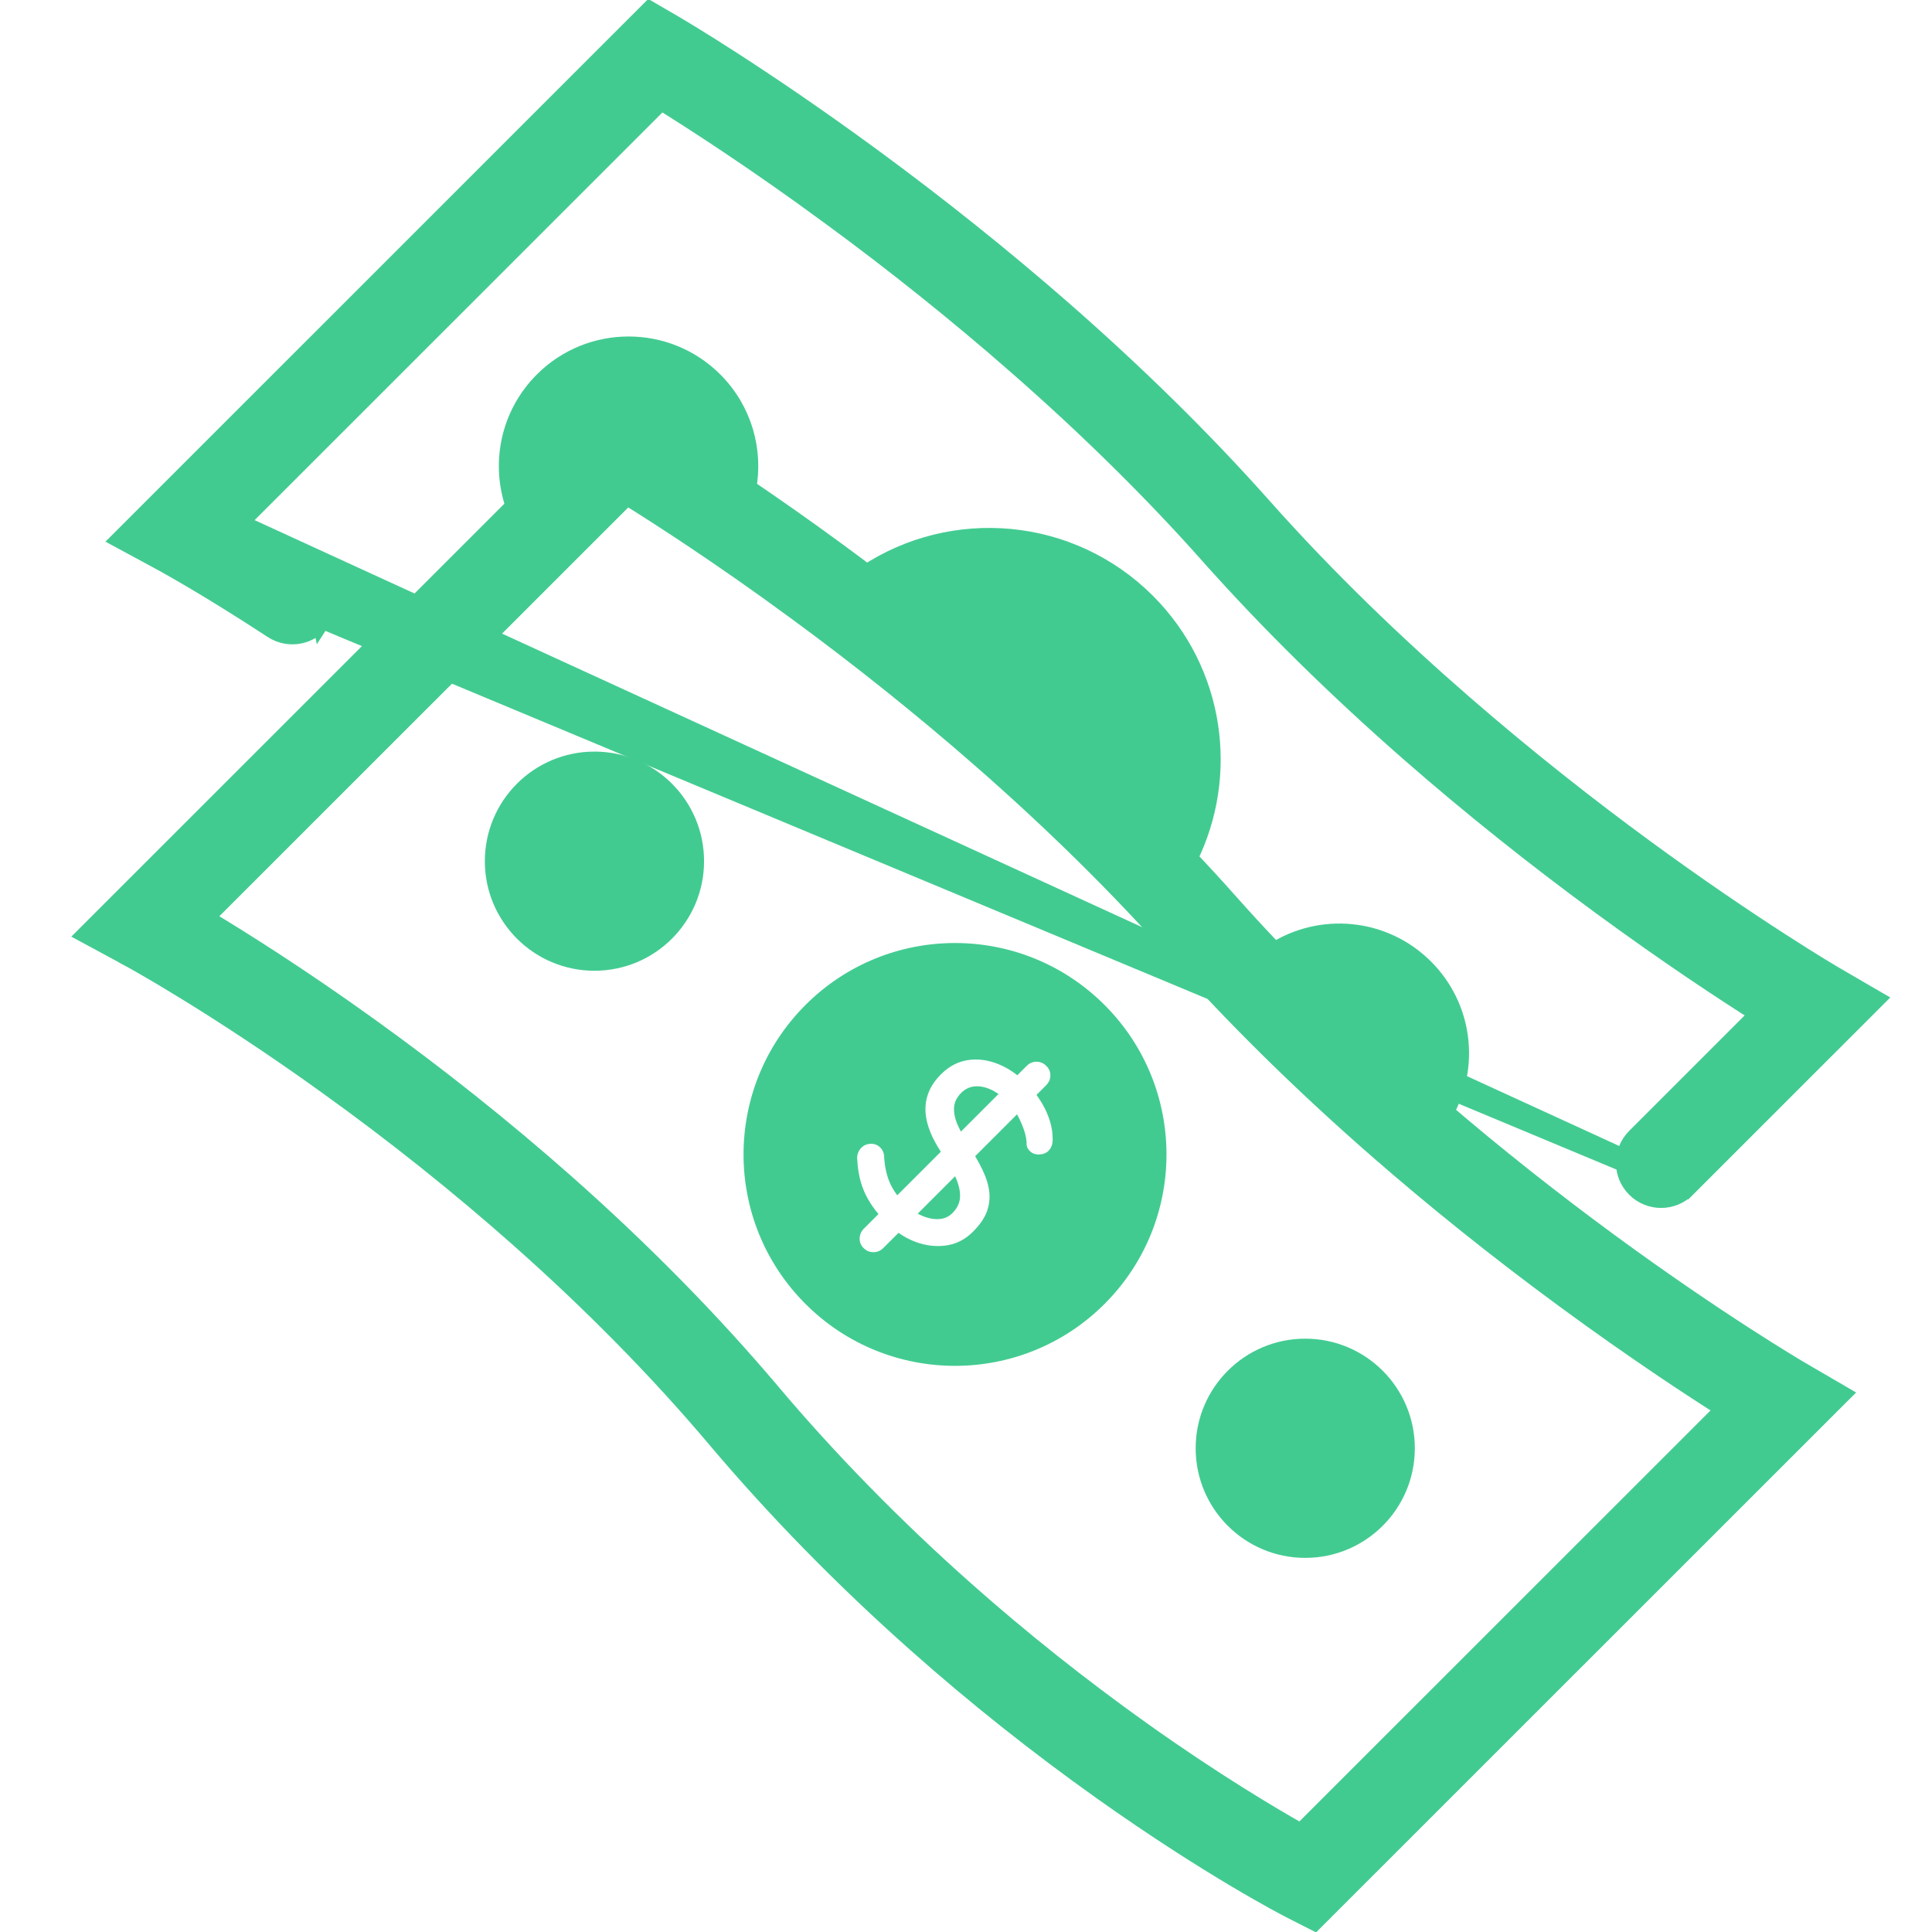 <svg width="48" height="48" viewBox="0 0 48 48" fill="none" xmlns="http://www.w3.org/2000/svg">
<g clip-path="url(#clip0_158_4657)">
<path d="M30.518 22.433L30.518 22.433C30.19 22.064 29.851 21.694 29.501 21.324C30.528 19.264 30.183 16.695 28.466 14.978C26.581 13.094 23.672 12.862 21.534 14.281C21.293 14.099 21.05 13.918 20.806 13.739L20.806 13.739C19.969 13.125 19.203 12.589 18.537 12.138C18.714 11.205 18.442 10.203 17.719 9.48C16.558 8.32 14.676 8.32 13.515 9.48C12.675 10.319 12.443 11.535 12.817 12.582L3.012 22.384L3.012 22.384L2.423 22.973L2.186 23.21L2.481 23.369L3.213 23.765L3.213 23.766C3.213 23.766 3.213 23.766 3.213 23.766C3.242 23.781 5.324 24.915 8.15 26.947L8.296 26.744L8.15 26.947C9.812 28.142 11.402 29.41 12.875 30.713L12.875 30.713C14.713 32.339 16.372 34.025 17.807 35.725C19.299 37.493 20.977 39.207 22.794 40.819C24.245 42.108 25.789 43.335 27.381 44.467C30.098 46.398 31.997 47.373 32.085 47.418L32.085 47.418L32.487 47.623L32.649 47.705L32.777 47.577L44.909 35.448L44.909 35.448L45.479 34.878L45.709 34.649L45.428 34.485L44.732 34.08L44.732 34.08C44.687 34.054 42.678 32.876 39.944 30.869C38.521 29.824 37.151 28.738 35.861 27.634C36.506 26.5 36.345 25.033 35.377 24.066C34.367 23.056 32.812 22.925 31.66 23.672C31.265 23.259 30.884 22.845 30.518 22.433ZM19.138 34.601L18.947 34.763L19.138 34.601C17.644 32.832 15.922 31.082 14.019 29.399C12.499 28.055 10.861 26.75 9.149 25.52C7.403 24.265 5.952 23.354 5.047 22.813L15.573 12.29C16.362 12.779 17.903 13.769 19.79 15.154L19.937 14.952L19.79 15.154C21.404 16.339 22.952 17.578 24.389 18.835L24.554 18.647L24.389 18.835C26.182 20.403 27.805 22.003 29.216 23.59L29.402 23.424L29.216 23.59C30.678 25.236 32.358 26.89 34.206 28.507L34.371 28.318L34.206 28.507C35.683 29.798 37.272 31.069 38.928 32.284C40.622 33.527 42.025 34.448 42.895 34.998L32.325 45.565C31.583 45.147 30.148 44.297 28.369 43.031C26.831 41.936 25.339 40.75 23.937 39.505C22.188 37.951 20.573 36.301 19.138 34.601Z" fill="#42CB91" stroke="#42CB91" stroke-width="0.5"/>
<path d="M32.428 38.705C33.932 38.705 35.151 37.486 35.151 35.982C35.151 34.478 33.932 33.259 32.428 33.259C30.925 33.259 29.706 34.478 29.706 35.982C29.706 37.486 30.925 38.705 32.428 38.705Z" fill="#42CB91"/>
<path d="M14.769 24.118C16.273 24.118 17.492 22.899 17.492 21.396C17.492 19.892 16.273 18.673 14.769 18.673C13.265 18.673 12.046 19.892 12.046 21.396C12.046 22.899 13.265 24.118 14.769 24.118Z" fill="#42CB91"/>
<path d="M24.205 26.992C24.081 27.006 23.973 27.06 23.879 27.154C23.77 27.263 23.711 27.384 23.703 27.518C23.695 27.651 23.726 27.796 23.795 27.952C23.818 28.005 23.845 28.059 23.873 28.115L24.808 27.18C24.74 27.133 24.673 27.094 24.605 27.064C24.462 27.002 24.329 26.978 24.205 26.992V26.992Z" fill="#42CB91"/>
<path d="M23.729 29.224L22.8 30.153C22.831 30.169 22.862 30.185 22.893 30.199C23.043 30.265 23.185 30.295 23.32 30.288C23.455 30.282 23.569 30.232 23.663 30.139C23.778 30.023 23.841 29.895 23.851 29.753C23.86 29.612 23.828 29.454 23.754 29.28C23.746 29.262 23.738 29.243 23.729 29.224L23.729 29.224Z" fill="#42CB91"/>
<path d="M20.012 24.968C17.96 27.019 17.96 30.345 20.012 32.396C22.063 34.447 25.39 34.447 27.442 32.396C29.494 30.345 29.494 27.019 27.442 24.968C25.39 22.916 22.063 22.916 20.012 24.968ZM26.05 28.591C25.993 28.648 25.915 28.679 25.819 28.682C25.723 28.686 25.644 28.657 25.583 28.595C25.538 28.55 25.512 28.499 25.506 28.441C25.509 28.335 25.488 28.217 25.445 28.087C25.402 27.957 25.346 27.828 25.276 27.701C25.273 27.696 25.27 27.691 25.267 27.686L24.228 28.725C24.296 28.841 24.356 28.954 24.408 29.061C24.5 29.249 24.556 29.429 24.577 29.601C24.598 29.773 24.578 29.941 24.517 30.105C24.456 30.269 24.341 30.434 24.174 30.601C23.981 30.794 23.758 30.908 23.504 30.944C23.25 30.979 22.994 30.948 22.735 30.85C22.591 30.795 22.454 30.722 22.323 30.63L21.946 31.006C21.879 31.074 21.797 31.109 21.703 31.11C21.608 31.112 21.525 31.077 21.454 31.006C21.387 30.939 21.354 30.859 21.358 30.765C21.361 30.672 21.396 30.592 21.464 30.524L21.825 30.163C21.688 29.999 21.578 29.832 21.497 29.661C21.382 29.417 21.316 29.139 21.3 28.827C21.29 28.766 21.295 28.708 21.314 28.654C21.334 28.599 21.363 28.552 21.401 28.514C21.462 28.453 21.539 28.421 21.633 28.417C21.726 28.414 21.806 28.446 21.874 28.514C21.925 28.565 21.956 28.631 21.965 28.712C21.975 28.946 22.017 29.159 22.093 29.351C22.14 29.468 22.206 29.583 22.292 29.697L23.375 28.614C23.272 28.457 23.189 28.304 23.125 28.154C23.05 27.976 23.006 27.802 22.995 27.634C22.984 27.465 23.009 27.302 23.07 27.144C23.131 26.987 23.234 26.836 23.378 26.691C23.575 26.495 23.795 26.378 24.039 26.339C24.284 26.301 24.533 26.331 24.787 26.431C24.957 26.497 25.12 26.592 25.275 26.714L25.506 26.484C25.576 26.413 25.658 26.378 25.752 26.378C25.845 26.378 25.927 26.413 25.997 26.484C26.065 26.551 26.098 26.631 26.096 26.722C26.095 26.814 26.058 26.895 25.988 26.966L25.751 27.203C25.838 27.322 25.914 27.446 25.976 27.576C26.09 27.815 26.148 28.043 26.152 28.258C26.162 28.403 26.128 28.514 26.05 28.591V28.591Z" fill="#42CB91"/>
<path d="M6.787 15.616C7.19 15.88 7.73 15.767 7.993 15.365L41.885 29.506L46.327 25.065L46.557 24.835L46.276 24.672L45.579 24.266L45.578 24.266L45.572 24.262L45.553 24.251L45.483 24.209C45.421 24.172 45.331 24.118 45.214 24.047C44.981 23.904 44.642 23.694 44.219 23.42C43.371 22.873 42.182 22.076 40.806 21.066C38.266 19.202 34.569 16.225 31.366 12.62C29.903 10.973 28.224 9.319 26.375 7.703C24.898 6.412 23.309 5.141 21.653 3.925C18.831 1.855 16.816 0.677 16.727 0.625L16.726 0.624L16.313 0.384L16.146 0.287L16.01 0.423L3.86 12.571L3.86 12.571L3.271 13.16L3.034 13.397L3.329 13.556L4.061 13.953L4.062 13.953L4.062 13.953C4.063 13.954 4.067 13.956 4.075 13.96L4.113 13.981C4.146 13.999 4.195 14.027 4.258 14.063C4.386 14.135 4.572 14.242 4.81 14.382C5.285 14.663 5.965 15.078 6.787 15.616ZM7.993 15.365C8.257 14.962 8.144 14.422 7.741 14.159L7.993 15.365ZM5.895 13L16.421 2.477C17.21 2.966 18.751 3.956 20.637 5.341L20.785 5.139L20.637 5.341C22.252 6.526 23.799 7.765 25.236 9.022L25.401 8.834L25.236 9.022C27.029 10.589 28.653 12.189 30.063 13.777L30.25 13.611L30.063 13.777C31.526 15.423 33.205 17.077 35.054 18.694C36.531 19.985 38.119 21.256 39.776 22.471C41.469 23.714 42.873 24.635 43.743 25.184L40.653 28.274C40.313 28.614 40.313 29.165 40.653 29.506C40.823 29.676 41.047 29.761 41.269 29.761C41.491 29.761 41.715 29.676 41.885 29.506L5.895 13Z" fill="#42CB91" stroke="#42CB91" stroke-width="0.5"/>
</g>
<defs>
<clipPath id="clip0_158_4657">
<rect width="48" height="48" fill="white"/>
</clipPath>
</defs>
</svg>
